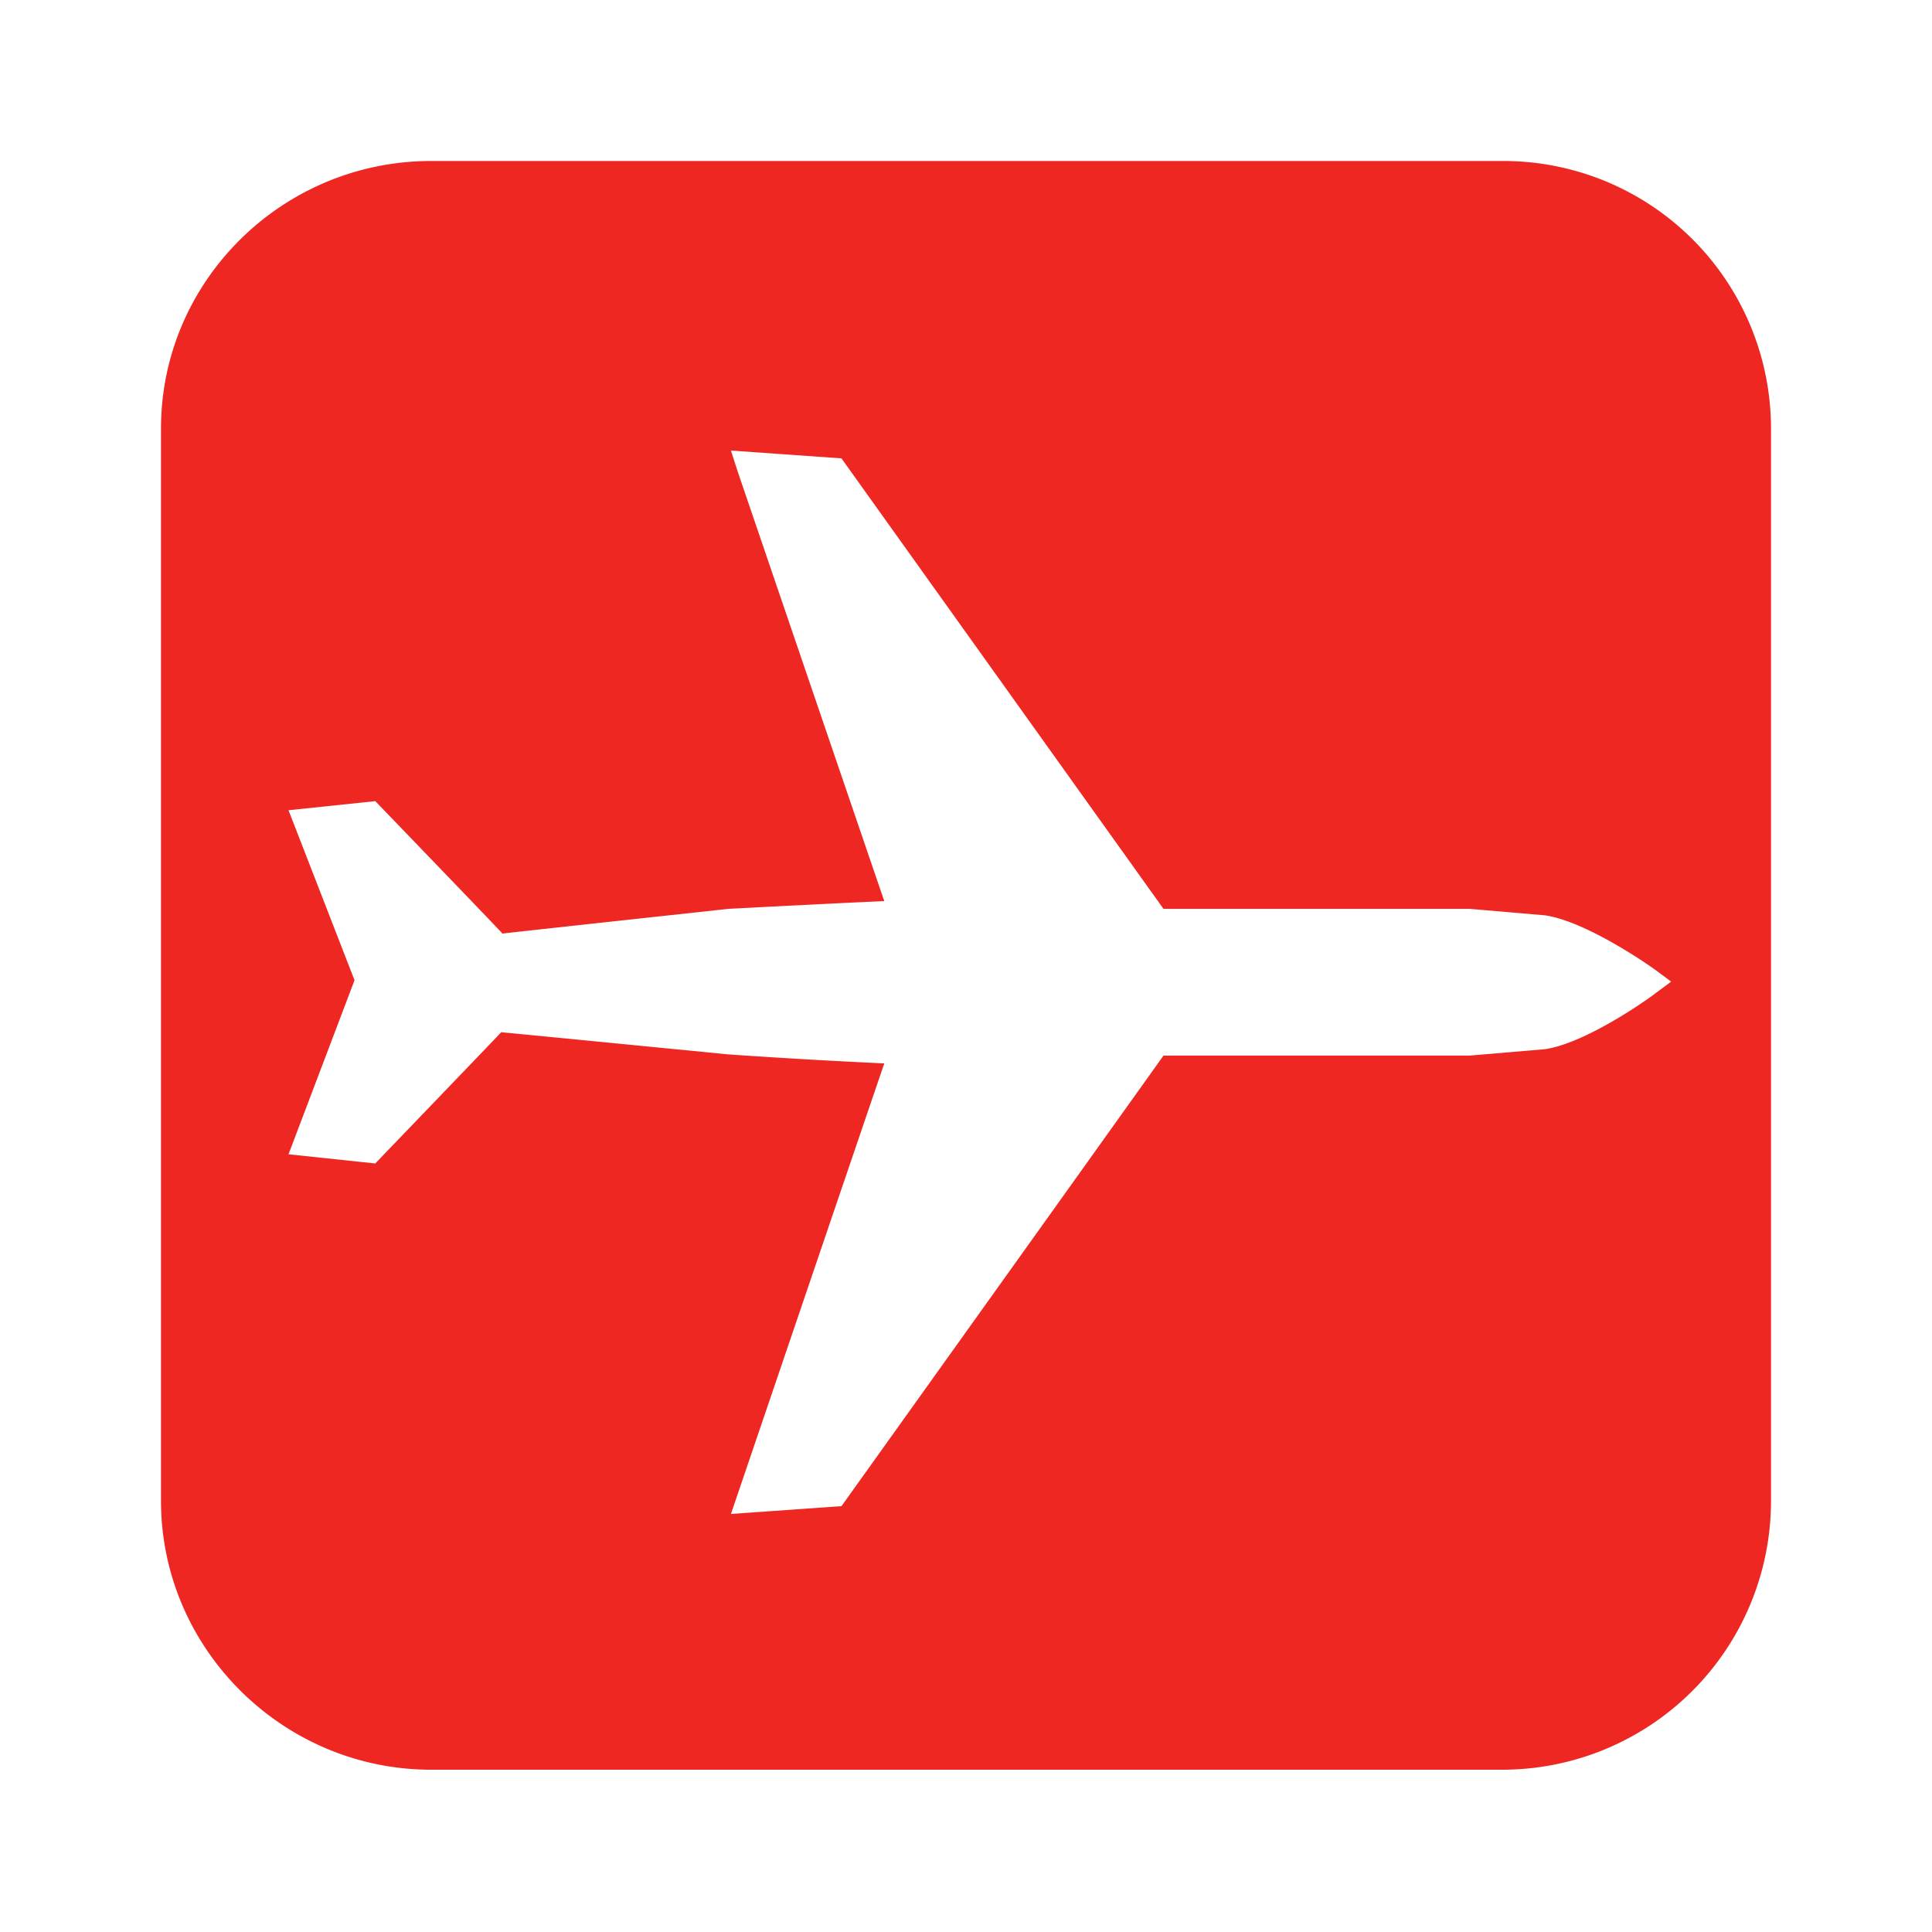 <svg xmlns="http://www.w3.org/2000/svg" width="24" height="24" fill="none" viewBox="0 0 24 24"><path fill="#EE2722" d="M5.355 2C3.512 2 2 3.487 2 5.323v13.322c0 1.834 1.512 3.339 3.355 3.339h13.31A3.339 3.339 0 0 0 22 18.645V5.323A3.324 3.324 0 0 0 18.666 2H5.355zM9.08 5.597l1.373.097 4 5.596h3.804l.94.081c.531.081 1.336.654 1.367.678l.196.145-.196.145c-.03.028-.836.612-1.368.694l-.939.08h-3.804c-.103.147-4 5.597-4 5.597l-1.373.097s1.76-5.176 1.905-5.597a83.908 83.908 0 0 1-1.951-.113s-2.643-.26-2.808-.274c-.108.116-1.564 1.629-1.564 1.63l-1.078-.114.82-2.162-.82-2.112 1.078-.113s1.471 1.526 1.58 1.645c.428-.049 2.792-.305 2.807-.307 0 0 1.528-.08 1.936-.096-.145-.42-1.822-5.339-1.822-5.339l-.083-.258z"/></svg>